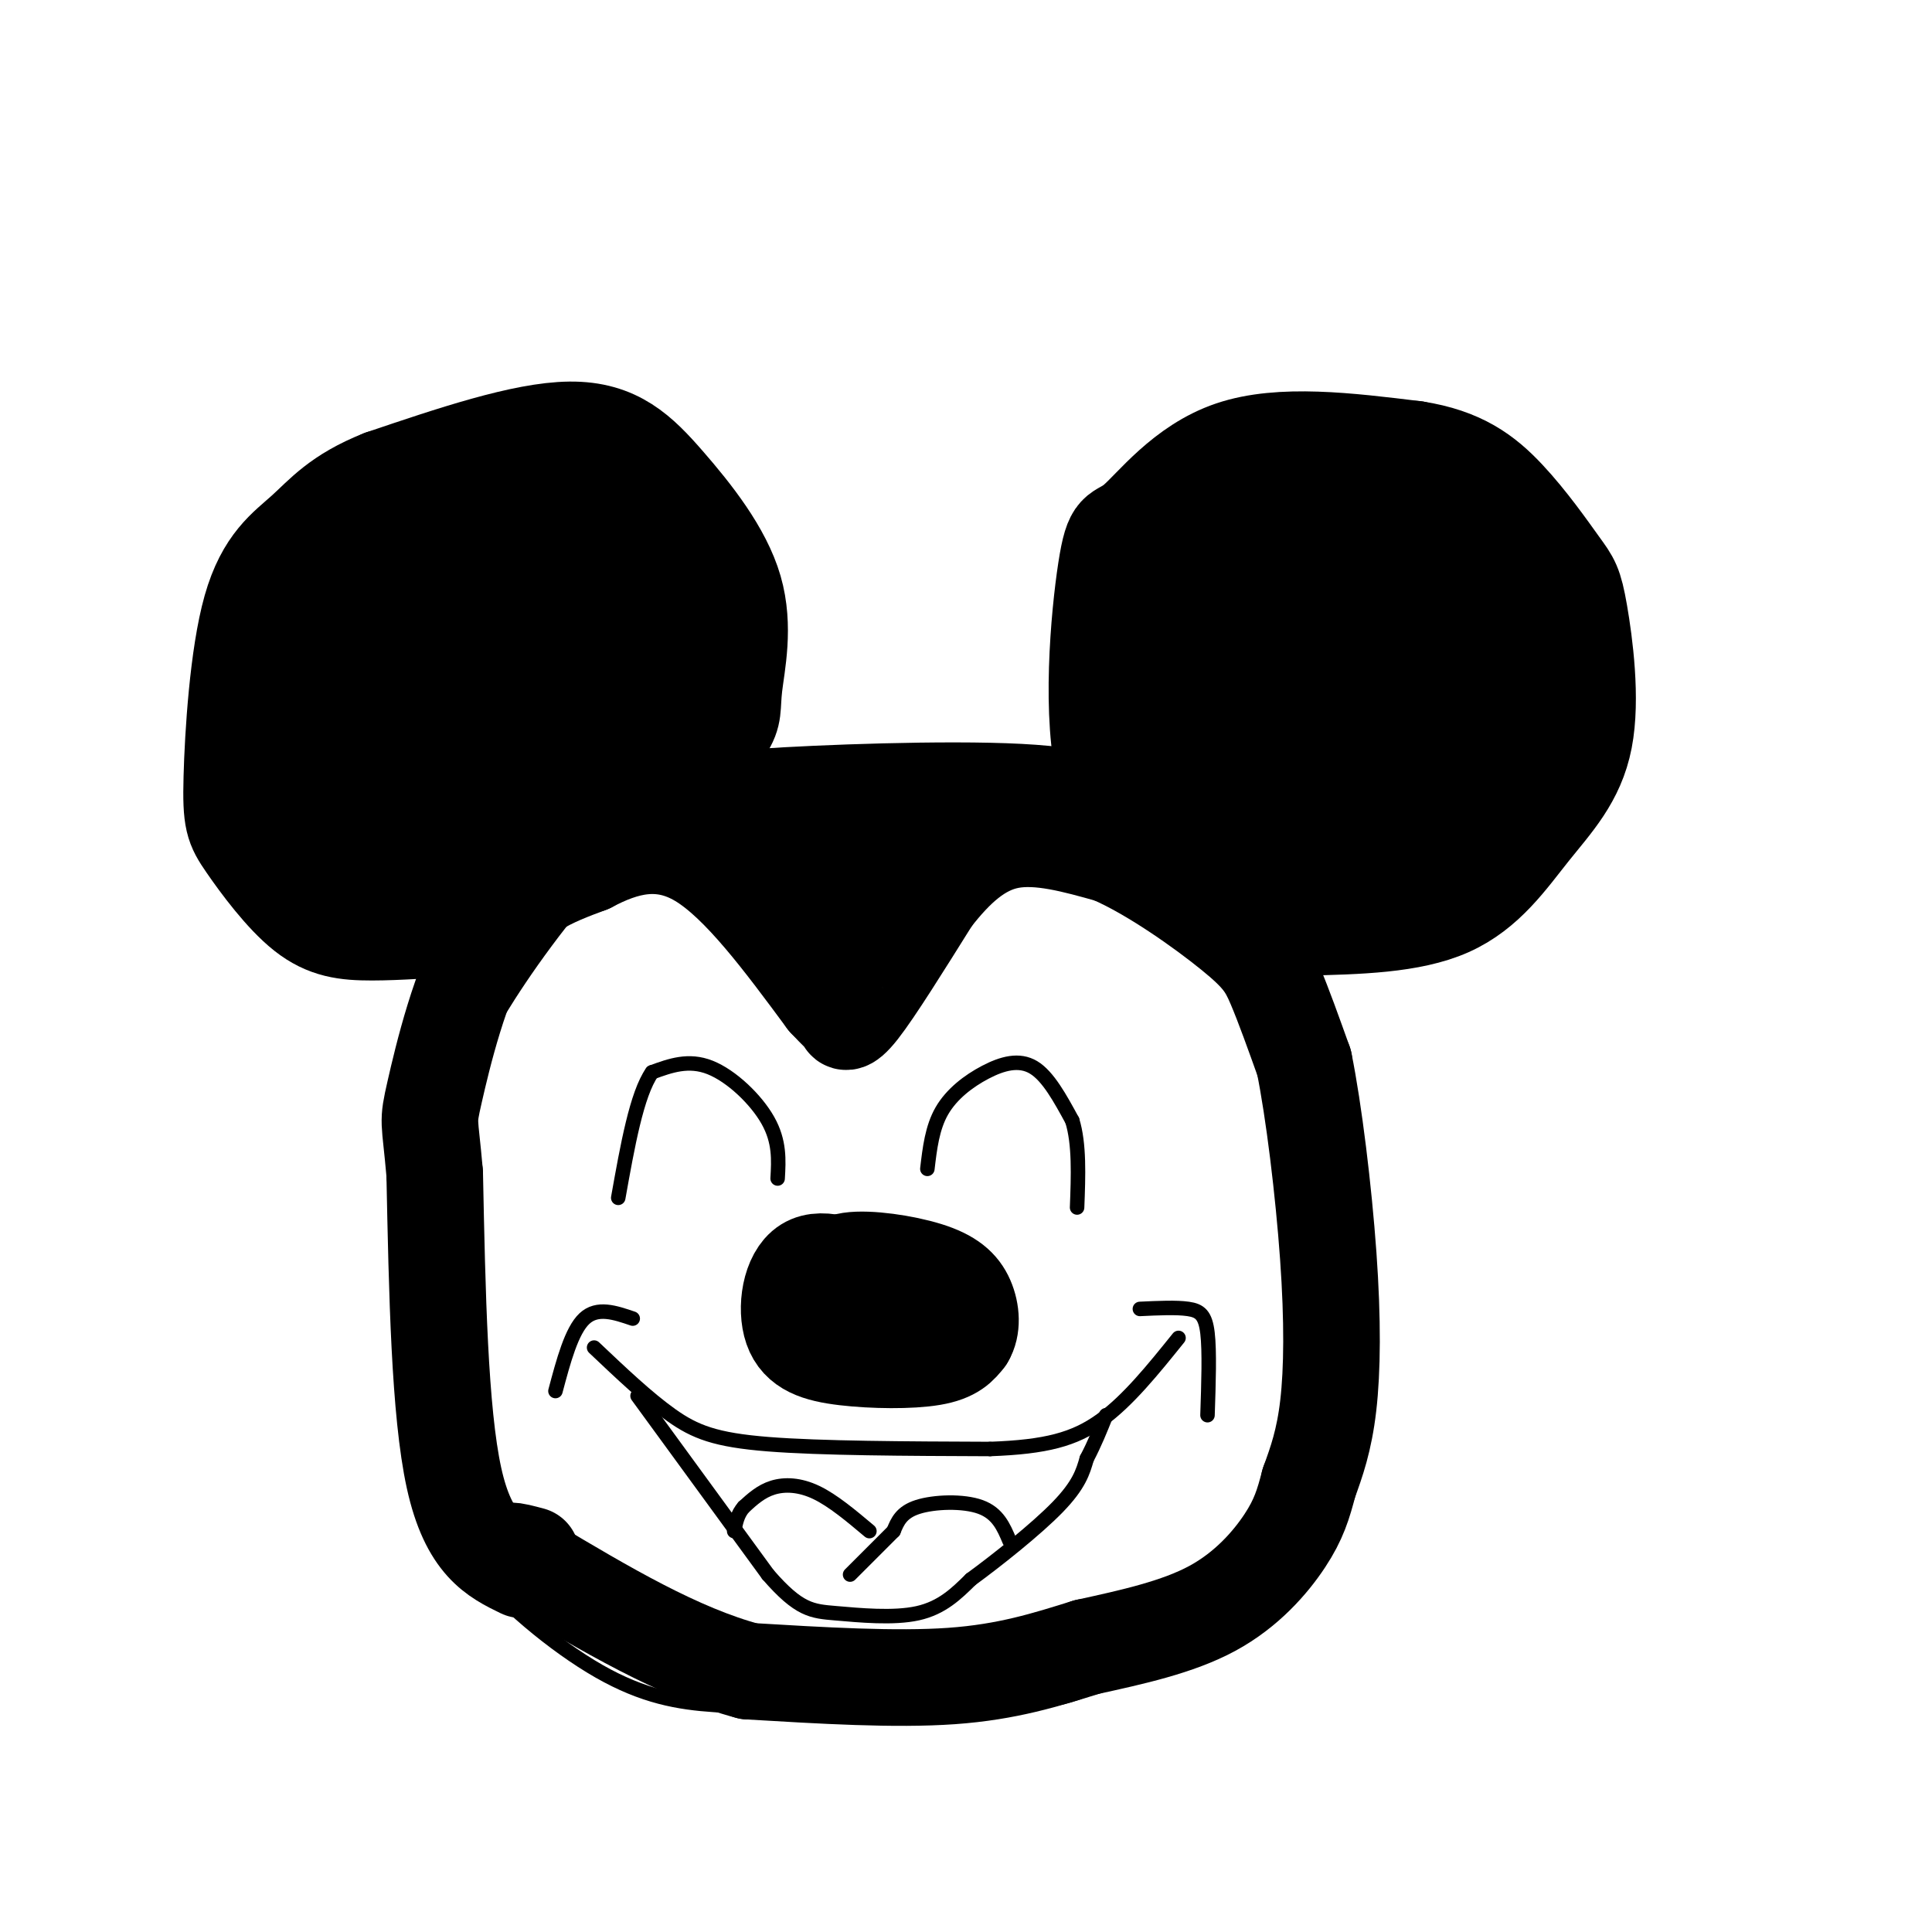 <svg viewBox='0 0 400 400' version='1.1' xmlns='http://www.w3.org/2000/svg' xmlns:xlink='http://www.w3.org/1999/xlink'><g fill='none' stroke='#000000' stroke-width='3' stroke-linecap='round' stroke-linejoin='round'><path d='M212,168c-2.810,-2.143 -5.619,-4.286 -17,-6c-11.381,-1.714 -31.333,-3.000 -47,3c-15.667,6.000 -27.048,19.286 -35,30c-7.952,10.714 -12.476,18.857 -17,27'/><path d='M96,222c-4.322,7.456 -6.628,12.595 -8,21c-1.372,8.405 -1.810,20.078 -2,30c-0.190,9.922 -0.131,18.095 1,26c1.131,7.905 3.334,15.541 10,24c6.666,8.459 17.795,17.739 27,23c9.205,5.261 16.487,6.503 24,7c7.513,0.497 15.256,0.248 23,0'/><path d='M171,353c10.693,0.128 25.927,0.449 36,0c10.073,-0.449 14.986,-1.667 22,-5c7.014,-3.333 16.127,-8.780 23,-15c6.873,-6.220 11.504,-13.213 15,-18c3.496,-4.787 5.856,-7.368 7,-19c1.144,-11.632 1.072,-32.316 1,-53'/><path d='M275,243c0.167,-10.844 0.086,-11.453 -2,-17c-2.086,-5.547 -6.177,-16.032 -12,-25c-5.823,-8.968 -13.378,-16.419 -19,-21c-5.622,-4.581 -9.311,-6.290 -13,-8'/><path d='M229,172c-5.667,-2.333 -13.333,-4.167 -21,-6'/></g>
<g fill='none' stroke='#000000' stroke-width='20' stroke-linecap='round' stroke-linejoin='round'><path d='M108,325c-5.500,-2.667 -11.000,-5.333 -14,-19c-3.000,-13.667 -3.500,-38.333 -4,-63'/><path d='M90,243c-1.024,-11.869 -1.583,-10.042 0,-17c1.583,-6.958 5.310,-22.702 11,-32c5.690,-9.298 13.345,-12.149 21,-15'/><path d='M122,179c7.222,-3.844 14.778,-5.956 23,-1c8.222,4.956 17.111,16.978 26,29'/><path d='M171,207c4.929,5.238 4.250,3.833 4,4c-0.250,0.167 -0.071,1.905 3,-2c3.071,-3.905 9.036,-13.452 15,-23'/><path d='M193,186c4.956,-6.378 9.844,-10.822 16,-12c6.156,-1.178 13.578,0.911 21,3'/><path d='M230,177c8.440,3.619 19.042,11.167 25,16c5.958,4.833 7.274,6.952 9,11c1.726,4.048 3.863,10.024 6,16'/><path d='M270,220c2.012,9.869 4.042,26.542 5,40c0.958,13.458 0.845,23.702 0,31c-0.845,7.298 -2.423,11.649 -4,16'/><path d='M271,307c-1.167,4.452 -2.083,7.583 -5,12c-2.917,4.417 -7.833,10.119 -15,14c-7.167,3.881 -16.583,5.940 -26,8'/><path d='M225,341c-8.400,2.622 -16.400,5.178 -28,6c-11.600,0.822 -26.800,-0.089 -42,-1'/><path d='M155,346c-14.500,-3.833 -29.750,-12.917 -45,-22'/><path d='M110,324c-7.500,-4.000 -3.750,-3.000 0,-2'/><path d='M174,189c-9.167,-9.000 -18.333,-18.000 -21,-22c-2.667,-4.000 1.167,-3.000 5,-2'/><path d='M158,165c11.489,-0.800 37.711,-1.800 53,-1c15.289,0.800 19.644,3.400 24,6'/><path d='M235,170c6.167,2.667 9.583,6.333 13,10'/><path d='M196,170c0.000,0.000 -21.000,12.000 -21,12'/><path d='M152,162c0.000,0.000 -8.000,1.000 -8,1'/><path d='M138,164c4.933,-4.931 9.866,-9.862 12,-13c2.134,-3.138 1.470,-4.482 2,-9c0.530,-4.518 2.256,-12.211 0,-20c-2.256,-7.789 -8.492,-15.674 -14,-22c-5.508,-6.326 -10.288,-11.093 -20,-11c-9.712,0.093 -24.356,5.047 -39,10'/><path d='M79,99c-9.057,3.591 -12.199,7.567 -16,11c-3.801,3.433 -8.260,6.322 -11,16c-2.740,9.678 -3.762,26.146 -4,35c-0.238,8.854 0.307,10.095 3,14c2.693,3.905 7.533,10.474 12,14c4.467,3.526 8.562,4.007 14,4c5.438,-0.007 12.219,-0.504 19,-1'/><path d='M96,192c9.568,-4.950 23.986,-16.826 31,-24c7.014,-7.174 6.622,-9.647 8,-14c1.378,-4.353 4.525,-10.584 6,-18c1.475,-7.416 1.279,-16.015 -1,-23c-2.279,-6.985 -6.642,-12.357 -8,-15c-1.358,-2.643 0.288,-2.558 -6,-3c-6.288,-0.442 -20.511,-1.412 -29,1c-8.489,2.412 -11.245,8.206 -14,14'/><path d='M83,110c-4.959,8.209 -10.357,21.730 -12,30c-1.643,8.270 0.467,11.289 3,14c2.533,2.711 5.488,5.114 8,7c2.512,1.886 4.582,3.257 11,2c6.418,-1.257 17.184,-5.141 24,-11c6.816,-5.859 9.683,-13.694 11,-18c1.317,-4.306 1.086,-5.085 0,-8c-1.086,-2.915 -3.025,-7.967 -5,-11c-1.975,-3.033 -3.986,-4.049 -8,-5c-4.014,-0.951 -10.030,-1.838 -15,-2c-4.970,-0.162 -8.893,0.401 -14,7c-5.107,6.599 -11.399,19.232 -14,27c-2.601,7.768 -1.512,10.670 -1,13c0.512,2.330 0.445,4.089 2,6c1.555,1.911 4.730,3.975 8,5c3.270,1.025 6.635,1.013 10,1'/><path d='M91,167c6.863,-2.314 19.020,-8.600 26,-13c6.980,-4.400 8.782,-6.916 11,-14c2.218,-7.084 4.851,-18.737 4,-25c-0.851,-6.263 -5.185,-7.136 -9,-10c-3.815,-2.864 -7.111,-7.718 -17,3c-9.889,10.718 -26.370,37.007 -32,49c-5.630,11.993 -0.408,9.691 2,10c2.408,0.309 2.002,3.229 5,5c2.998,1.771 9.400,2.392 15,0c5.600,-2.392 10.397,-7.798 13,-13c2.603,-5.202 3.012,-10.201 2,-13c-1.012,-2.799 -3.445,-3.399 -7,-3c-3.555,0.399 -8.231,1.798 -11,6c-2.769,4.202 -3.630,11.208 -2,14c1.630,2.792 5.751,1.369 9,-1c3.249,-2.369 5.624,-5.685 8,-9'/><path d='M108,153c1.373,-5.025 0.806,-13.087 -1,-17c-1.806,-3.913 -4.851,-3.678 -8,-1c-3.149,2.678 -6.401,7.800 -8,12c-1.599,4.200 -1.544,7.479 2,6c3.544,-1.479 10.579,-7.716 15,-13c4.421,-5.284 6.229,-9.615 3,-14c-3.229,-4.385 -11.494,-8.824 -18,-10c-6.506,-1.176 -11.253,0.912 -16,3'/><path d='M77,119c-5.490,2.330 -11.214,6.656 -14,13c-2.786,6.344 -2.635,14.708 1,23c3.635,8.292 10.753,16.512 16,20c5.247,3.488 8.624,2.244 12,1'/><path d='M92,176c2.500,0.000 2.750,-0.500 3,-1'/><path d='M250,180c-8.793,-3.344 -17.585,-6.689 -21,-19c-3.415,-12.311 -1.451,-33.589 0,-43c1.451,-9.411 2.391,-6.957 6,-10c3.609,-3.043 9.888,-11.584 20,-15c10.112,-3.416 24.056,-1.708 38,0'/><path d='M293,93c9.566,1.482 14.480,5.187 19,10c4.520,4.813 8.646,10.732 11,14c2.354,3.268 2.938,3.884 4,10c1.062,6.116 2.604,17.732 1,26c-1.604,8.268 -6.355,13.188 -11,19c-4.645,5.813 -9.184,12.518 -17,16c-7.816,3.482 -18.908,3.741 -30,4'/><path d='M270,192c-5.325,0.612 -3.637,0.143 -8,-3c-4.363,-3.143 -14.776,-8.961 -19,-19c-4.224,-10.039 -2.259,-24.298 -1,-32c1.259,-7.702 1.812,-8.848 7,-14c5.188,-5.152 15.012,-14.310 21,-18c5.988,-3.690 8.139,-1.911 12,0c3.861,1.911 9.430,3.956 15,6'/><path d='M297,112c4.796,3.584 9.286,9.542 11,16c1.714,6.458 0.651,13.414 -4,21c-4.651,7.586 -12.889,15.802 -20,19c-7.111,3.198 -13.096,1.379 -17,0c-3.904,-1.379 -5.727,-2.318 -8,-4c-2.273,-1.682 -4.997,-4.107 -7,-12c-2.003,-7.893 -3.287,-21.255 -2,-29c1.287,-7.745 5.143,-9.872 9,-12'/><path d='M259,111c4.411,-3.259 10.940,-5.407 15,-5c4.060,0.407 5.653,3.368 8,8c2.347,4.632 5.448,10.936 6,16c0.552,5.064 -1.446,8.890 -6,14c-4.554,5.110 -11.665,11.505 -16,11c-4.335,-0.505 -5.894,-7.908 -4,-14c1.894,-6.092 7.241,-10.871 15,-14c7.759,-3.129 17.931,-4.608 22,-3c4.069,1.608 2.034,6.304 0,11'/><path d='M299,135c-0.703,4.848 -2.460,11.469 -9,15c-6.540,3.531 -17.863,3.973 -22,0c-4.137,-3.973 -1.089,-12.360 4,-19c5.089,-6.640 12.218,-11.535 16,-11c3.782,0.535 4.216,6.498 4,12c-0.216,5.502 -1.083,10.543 -2,14c-0.917,3.457 -1.885,5.329 -8,4c-6.115,-1.329 -17.377,-5.858 -21,-10c-3.623,-4.142 0.393,-7.898 5,-11c4.607,-3.102 9.803,-5.551 15,-8'/><path d='M281,121c2.876,-2.127 2.568,-3.444 -1,-4c-3.568,-0.556 -10.394,-0.352 -16,0c-5.606,0.352 -9.990,0.851 -12,6c-2.010,5.149 -1.646,14.949 -1,20c0.646,5.051 1.575,5.354 4,7c2.425,1.646 6.345,4.635 10,1c3.655,-3.635 7.044,-13.896 7,-17c-0.044,-3.104 -3.522,0.948 -7,5'/><path d='M265,139c-3.204,3.258 -7.713,8.903 -9,12c-1.287,3.097 0.647,3.648 4,0c3.353,-3.648 8.126,-11.493 10,-19c1.874,-7.507 0.851,-14.675 -3,-18c-3.851,-3.325 -10.529,-2.807 -15,-1c-4.471,1.807 -6.736,4.904 -9,8'/><path d='M243,121c-1.839,5.152 -1.936,14.030 -1,20c0.936,5.970 2.906,9.030 7,15c4.094,5.970 10.313,14.848 15,19c4.687,4.152 7.844,3.576 11,3'/><path d='M275,178c-1.222,-0.067 -9.778,-1.733 -13,-7c-3.222,-5.267 -1.111,-14.133 1,-23'/><path d='M263,148c1.175,-7.080 3.614,-13.279 5,-17c1.386,-3.721 1.719,-4.963 9,-6c7.281,-1.037 21.509,-1.868 29,0c7.491,1.868 8.246,6.434 9,11'/><path d='M315,136c1.667,0.511 1.333,-3.711 -2,-6c-3.333,-2.289 -9.667,-2.644 -16,-3'/><path d='M297,127c-5.416,-0.464 -10.957,-0.124 -15,1c-4.043,1.124 -6.589,3.033 -10,8c-3.411,4.967 -7.689,12.990 -11,17c-3.311,4.010 -5.656,4.005 -8,4'/><path d='M253,157c-0.536,2.705 2.124,7.467 7,11c4.876,3.533 11.967,5.836 19,7c7.033,1.164 14.010,1.190 19,-2c4.990,-3.190 7.995,-9.595 11,-16'/><path d='M309,157c1.500,-6.500 -0.250,-14.750 -2,-23'/><path d='M78,179c-6.083,-3.500 -12.167,-7.000 -14,-12c-1.833,-5.000 0.583,-11.500 3,-18'/><path d='M182,265c-5.799,-2.565 -11.598,-5.129 -15,-3c-3.402,2.129 -4.407,8.952 -3,13c1.407,4.048 5.225,5.321 11,6c5.775,0.679 13.507,0.766 18,0c4.493,-0.766 5.746,-2.383 7,-4'/><path d='M200,277c1.325,-2.115 1.139,-5.402 0,-8c-1.139,-2.598 -3.230,-4.507 -8,-6c-4.770,-1.493 -12.220,-2.569 -16,-2c-3.780,0.569 -3.890,2.785 -4,5'/></g>
<g fill='none' stroke='#000000' stroke-width='3' stroke-linecap='round' stroke-linejoin='round'><path d='M123,279c5.556,5.267 11.111,10.533 16,14c4.889,3.467 9.111,5.133 20,6c10.889,0.867 28.444,0.933 46,1'/><path d='M205,300c11.556,-0.422 17.444,-1.978 23,-6c5.556,-4.022 10.778,-10.511 16,-17'/><path d='M236,271c3.778,-0.178 7.556,-0.356 10,0c2.444,0.356 3.556,1.244 4,5c0.444,3.756 0.222,10.378 0,17'/><path d='M131,273c-3.667,-1.250 -7.333,-2.500 -10,0c-2.667,2.500 -4.333,8.750 -6,15'/><path d='M132,289c0.000,0.000 27.000,37.000 27,37'/><path d='M159,326c6.464,7.452 9.125,7.583 14,8c4.875,0.417 11.964,1.119 17,0c5.036,-1.119 8.018,-4.060 11,-7'/><path d='M201,327c5.444,-3.978 13.556,-10.422 18,-15c4.444,-4.578 5.222,-7.289 6,-10'/><path d='M225,302c1.667,-3.167 2.833,-6.083 4,-9'/><path d='M209,319c-1.200,-2.844 -2.400,-5.689 -6,-7c-3.600,-1.311 -9.600,-1.089 -13,0c-3.400,1.089 -4.200,3.044 -5,5'/><path d='M185,317c-2.333,2.333 -5.667,5.667 -9,9'/><path d='M180,317c-3.778,-3.178 -7.556,-6.356 -11,-8c-3.444,-1.644 -6.556,-1.756 -9,-1c-2.444,0.756 -4.222,2.378 -6,4'/><path d='M154,312c-1.333,1.500 -1.667,3.250 -2,5'/><path d='M192,242c0.500,-4.262 1.000,-8.524 3,-12c2.000,-3.476 5.500,-6.167 9,-8c3.500,-1.833 7.000,-2.810 10,-1c3.000,1.810 5.500,6.405 8,11'/><path d='M222,232c1.500,4.833 1.250,11.417 1,18'/><path d='M161,244c0.222,-3.822 0.444,-7.644 -2,-12c-2.444,-4.356 -7.556,-9.244 -12,-11c-4.444,-1.756 -8.222,-0.378 -12,1'/><path d='M135,222c-3.167,4.500 -5.083,15.250 -7,26'/></g>
</svg>